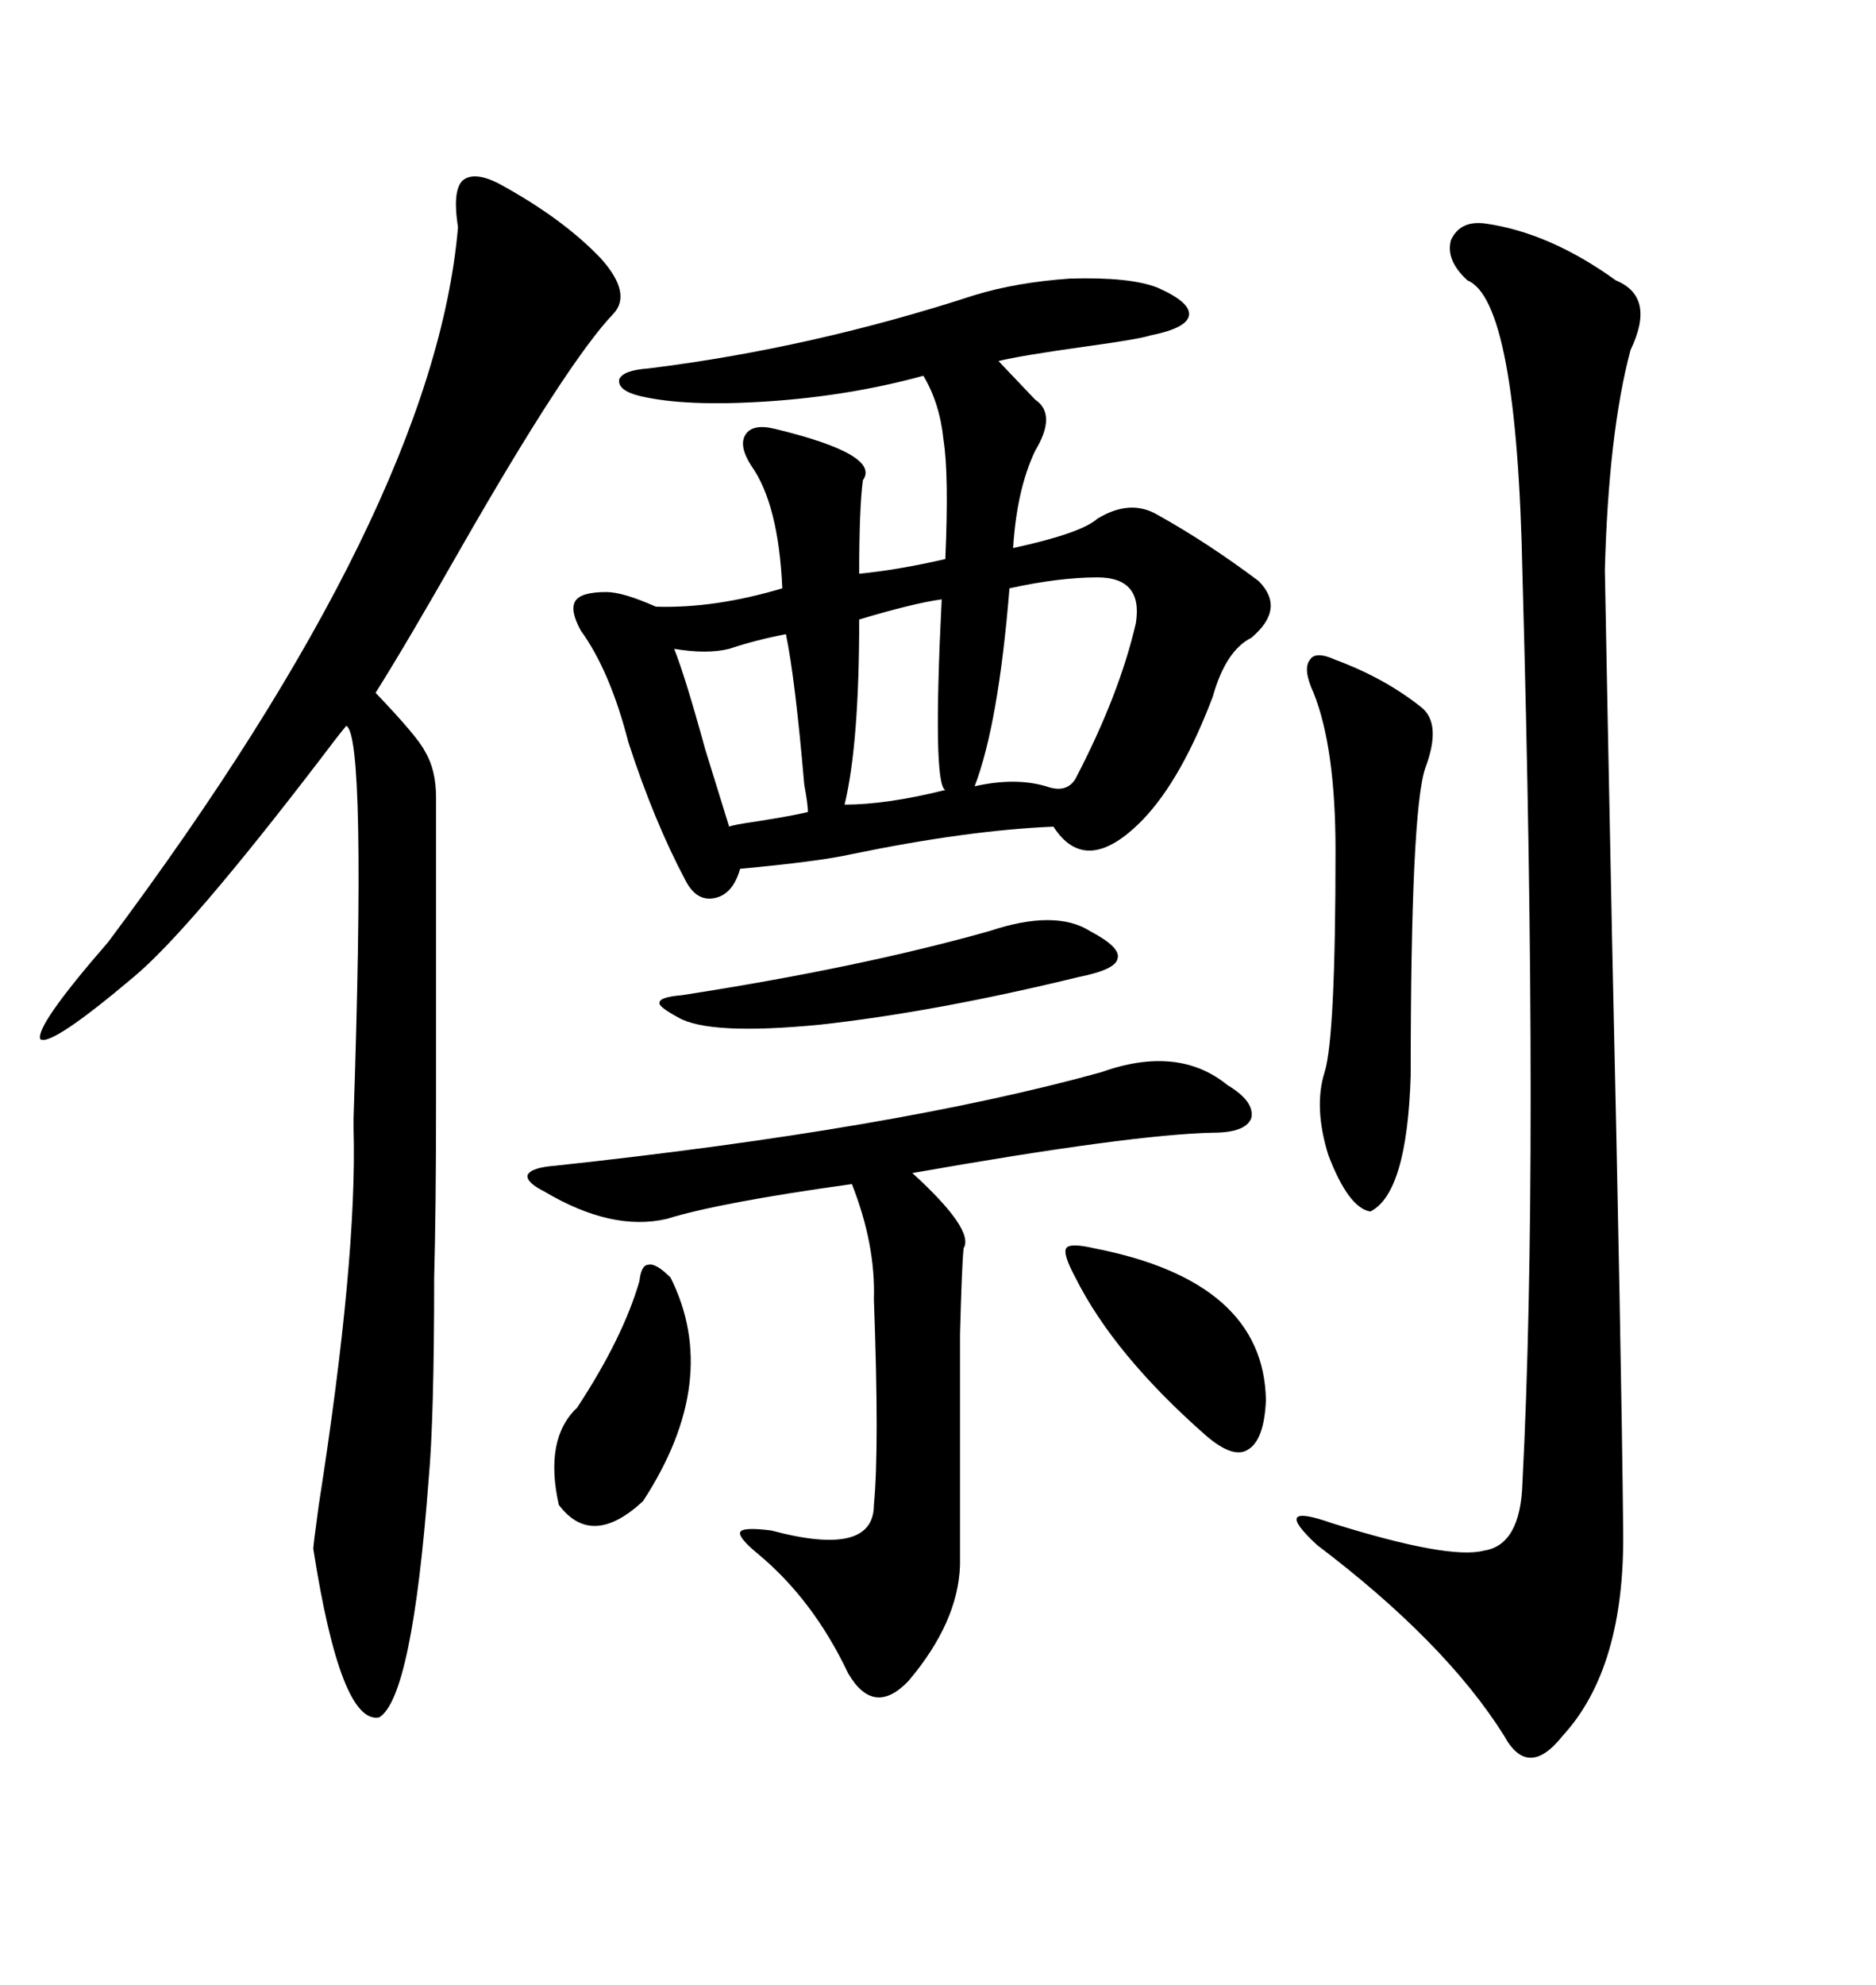 <svg xmlns="http://www.w3.org/2000/svg" xmlns:xlink="http://www.w3.org/1999/xlink" width="300" height="317.285"><path d="M137.40 91.70L137.40 91.70Q143.55 91.11 151.17 89.36L151.17 89.36Q151.76 75.88 150.88 70.31L150.88 70.31Q150.29 64.45 147.66 60.06L147.66 60.06Q135.94 63.28 122.75 64.16L122.75 64.16Q109.57 65.04 102.25 63.28L102.25 63.28Q98.73 62.40 99.02 60.64L99.02 60.64Q99.61 59.18 103.71 58.89L103.71 58.89Q129.79 55.66 155.86 47.17L155.86 47.17Q162.60 45.12 171.09 44.53L171.09 44.53Q180.76 44.24 185.16 46.00L185.16 46.00Q190.43 48.34 190.14 50.39L190.14 50.39Q189.84 52.44 183.98 53.61L183.98 53.61Q182.23 54.20 173.73 55.37L173.73 55.37Q163.18 56.84 159.67 57.71L159.67 57.71L165.53 63.87Q169.04 66.21 165.53 72.07L165.53 72.07Q162.60 78.22 162.01 87.60L162.01 87.60Q172.85 85.25 175.49 82.91L175.49 82.91Q180.76 79.69 185.16 82.32L185.16 82.32Q193.07 86.72 201.27 92.87L201.27 92.87Q205.66 97.27 200.10 101.95L200.10 101.95Q196.00 104.00 193.95 111.33L193.95 111.33Q188.96 124.51 182.81 130.96L182.81 130.96Q173.73 140.33 168.46 132.13L168.46 132.13Q154.69 132.71 136.23 136.52L136.23 136.52Q130.96 137.70 118.36 138.87L118.36 138.87Q117.19 142.97 114.26 143.55L114.26 143.55Q111.33 144.14 109.57 140.63L109.57 140.63Q104.59 131.25 100.49 118.65L100.49 118.65Q97.56 107.23 92.87 100.78L92.87 100.78Q91.11 97.56 91.99 96.09L91.99 96.09Q92.87 94.63 96.97 94.63L96.97 94.63Q99.61 94.63 104.88 96.97L104.88 96.97Q114.26 97.27 125.10 94.04L125.10 94.04Q124.51 80.57 120.12 74.41L120.12 74.41Q118.07 71.19 119.24 69.43L119.24 69.43Q120.41 67.68 123.93 68.55L123.93 68.55Q140.92 72.66 137.99 76.76L137.99 76.76Q137.40 81.15 137.40 91.70ZM79.69 29.30L79.69 29.30Q89.94 34.86 96.09 41.31L96.09 41.31Q101.07 46.88 98.14 50.10L98.14 50.10Q90.82 57.71 73.54 87.89L73.54 87.89Q65.04 102.83 60.06 110.74L60.06 110.74Q66.80 117.77 67.97 120.12L67.97 120.12Q69.73 123.05 69.73 127.44L69.73 127.44Q69.73 162.89 69.73 176.66L69.73 176.66Q69.73 193.36 69.43 204.20L69.43 204.20Q69.43 226.76 68.55 236.43L68.55 236.43Q65.92 271.29 60.64 274.51L60.64 274.51Q54.49 275.68 50.10 247.56L50.10 247.56Q50.10 246.97 50.98 240.53L50.98 240.53Q57.13 201.27 56.54 180.47L56.54 180.47Q56.54 180.47 56.54 178.71L56.54 178.71Q58.59 117.48 55.37 116.02L55.37 116.02Q53.91 117.77 51.27 121.29L51.27 121.29Q30.18 148.83 21.39 156.15L21.39 156.15Q8.20 167.29 6.45 166.11L6.45 166.11Q5.57 164.06 17.29 150.59L17.29 150.59Q69.43 80.86 73.24 36.33L73.24 36.33Q72.36 30.76 73.83 29.00L73.83 29.00Q75.59 27.25 79.69 29.30ZM237.60 35.74L237.60 35.74Q247.85 37.21 258.40 44.82L258.40 44.82Q264.84 47.46 260.74 55.96L260.74 55.96Q257.23 69.14 256.64 91.11L256.64 91.11Q256.93 107.23 257.81 150.88L257.81 150.88Q259.28 215.92 259.57 244.63L259.57 244.63Q259.86 266.60 249.90 277.44L249.90 277.44Q244.34 284.47 240.53 277.44L240.53 277.44Q231.15 262.50 210.64 246.97L210.64 246.97Q206.84 243.46 207.42 242.58L207.42 242.58Q208.01 241.70 212.99 243.46L212.99 243.46Q231.74 249.32 237.30 247.85L237.30 247.85Q243.16 246.97 243.46 237.01L243.46 237.01Q246.09 186.04 243.46 91.70L243.46 91.70Q242.58 48.05 234.67 44.82L234.67 44.82Q231.15 41.60 232.03 38.38L232.03 38.38Q233.50 35.16 237.60 35.74ZM176.07 171.39L176.07 171.39Q188.38 166.99 196.29 173.44L196.29 173.44Q200.68 176.07 200.10 178.71L200.10 178.71Q199.22 181.05 193.95 181.05L193.95 181.05Q180.76 181.35 145.90 187.50L145.90 187.50Q155.86 196.58 154.10 199.51L154.10 199.51Q153.81 202.15 153.52 213.28L153.52 213.28Q153.52 218.55 153.52 227.05L153.52 227.05Q153.52 233.79 153.52 250.20L153.52 250.20Q153.22 259.28 145.31 268.65L145.31 268.65Q139.75 274.51 135.64 267.48L135.64 267.48Q130.08 255.76 121.29 248.44L121.29 248.44Q118.07 245.80 118.36 244.92L118.36 244.92Q118.65 244.04 123.34 244.63L123.34 244.63Q139.75 249.02 139.75 240.53L139.75 240.53Q140.63 231.45 139.75 207.71L139.75 207.71Q140.04 198.93 136.23 189.26L136.23 189.26Q115.14 192.19 106.64 194.82L106.64 194.82Q97.85 196.88 87.01 190.43L87.01 190.43Q84.08 188.96 84.38 187.79L84.38 187.79Q84.96 186.62 88.77 186.33L88.77 186.33Q143.26 180.47 176.07 171.39ZM213.57 105.47L213.57 105.47Q221.48 108.40 227.34 113.09L227.34 113.09Q230.57 115.72 227.93 122.75L227.93 122.75Q225.59 129.49 225.59 171.97L225.59 171.97Q225 190.72 219.14 193.65L219.14 193.65Q215.63 193.07 212.40 184.57L212.40 184.57Q210.06 176.95 211.82 171.39L211.82 171.39Q213.57 165.82 213.57 135.94L213.57 135.94Q213.57 119.53 210.06 110.74L210.06 110.74Q208.30 106.93 209.47 105.47L209.47 105.47Q210.35 104.00 213.57 105.47ZM175.49 92.29L175.49 92.29Q169.34 92.29 161.43 94.04L161.43 94.04Q159.67 115.72 155.86 125.68L155.86 125.68Q162.30 124.22 167.29 125.68L167.29 125.68Q170.51 126.86 171.97 124.51L171.97 124.51Q179.00 111.04 181.64 99.61L181.64 99.61Q182.81 92.29 175.49 92.29ZM158.20 148.83L158.20 148.83Q168.75 145.31 174.32 148.83L174.32 148.83Q179.30 151.46 178.71 153.22L178.71 153.22Q178.42 154.98 172.56 156.15L172.56 156.15Q149.71 161.72 131.25 163.77L131.25 163.77Q113.38 165.53 108.40 162.60L108.40 162.60Q105.18 160.84 105.47 160.25L105.47 160.25Q105.47 159.38 108.98 159.08L108.98 159.08Q137.40 154.69 158.20 148.83ZM107.23 204.20L107.23 204.20Q115.43 220.61 102.83 239.94L102.83 239.94Q94.63 247.56 89.36 240.53L89.36 240.53Q87.01 229.98 92.29 225L92.29 225Q99.61 213.87 102.25 204.79L102.25 204.79Q102.54 202.15 103.71 202.15L103.71 202.15Q104.88 201.86 107.23 204.20ZM174.90 199.51L174.90 199.51Q202.15 204.79 202.44 223.83L202.44 223.83Q202.15 230.27 199.51 231.74L199.51 231.74Q197.17 233.20 192.77 229.39L192.77 229.39Q178.13 216.50 171.97 204.20L171.97 204.20Q169.92 200.39 170.51 199.51L170.51 199.51Q171.09 198.63 174.90 199.51ZM125.68 101.37L125.68 101.37Q121.00 102.25 116.60 103.71L116.60 103.71Q113.09 104.59 107.81 103.71L107.81 103.71Q109.57 108.11 112.79 119.82L112.79 119.82Q115.43 128.32 116.60 132.13L116.60 132.13Q117.19 131.84 121.29 131.25L121.29 131.25Q126.86 130.37 129.20 129.79L129.20 129.79Q129.20 128.61 128.61 125.39L128.61 125.39Q127.15 108.40 125.68 101.37ZM150.59 95.80L150.59 95.80Q146.19 96.39 137.40 99.02L137.40 99.02Q137.40 118.95 135.06 128.61L135.06 128.61Q141.80 128.61 151.17 126.27L151.17 126.27Q149.12 125.39 150.59 95.80Z"/></svg>